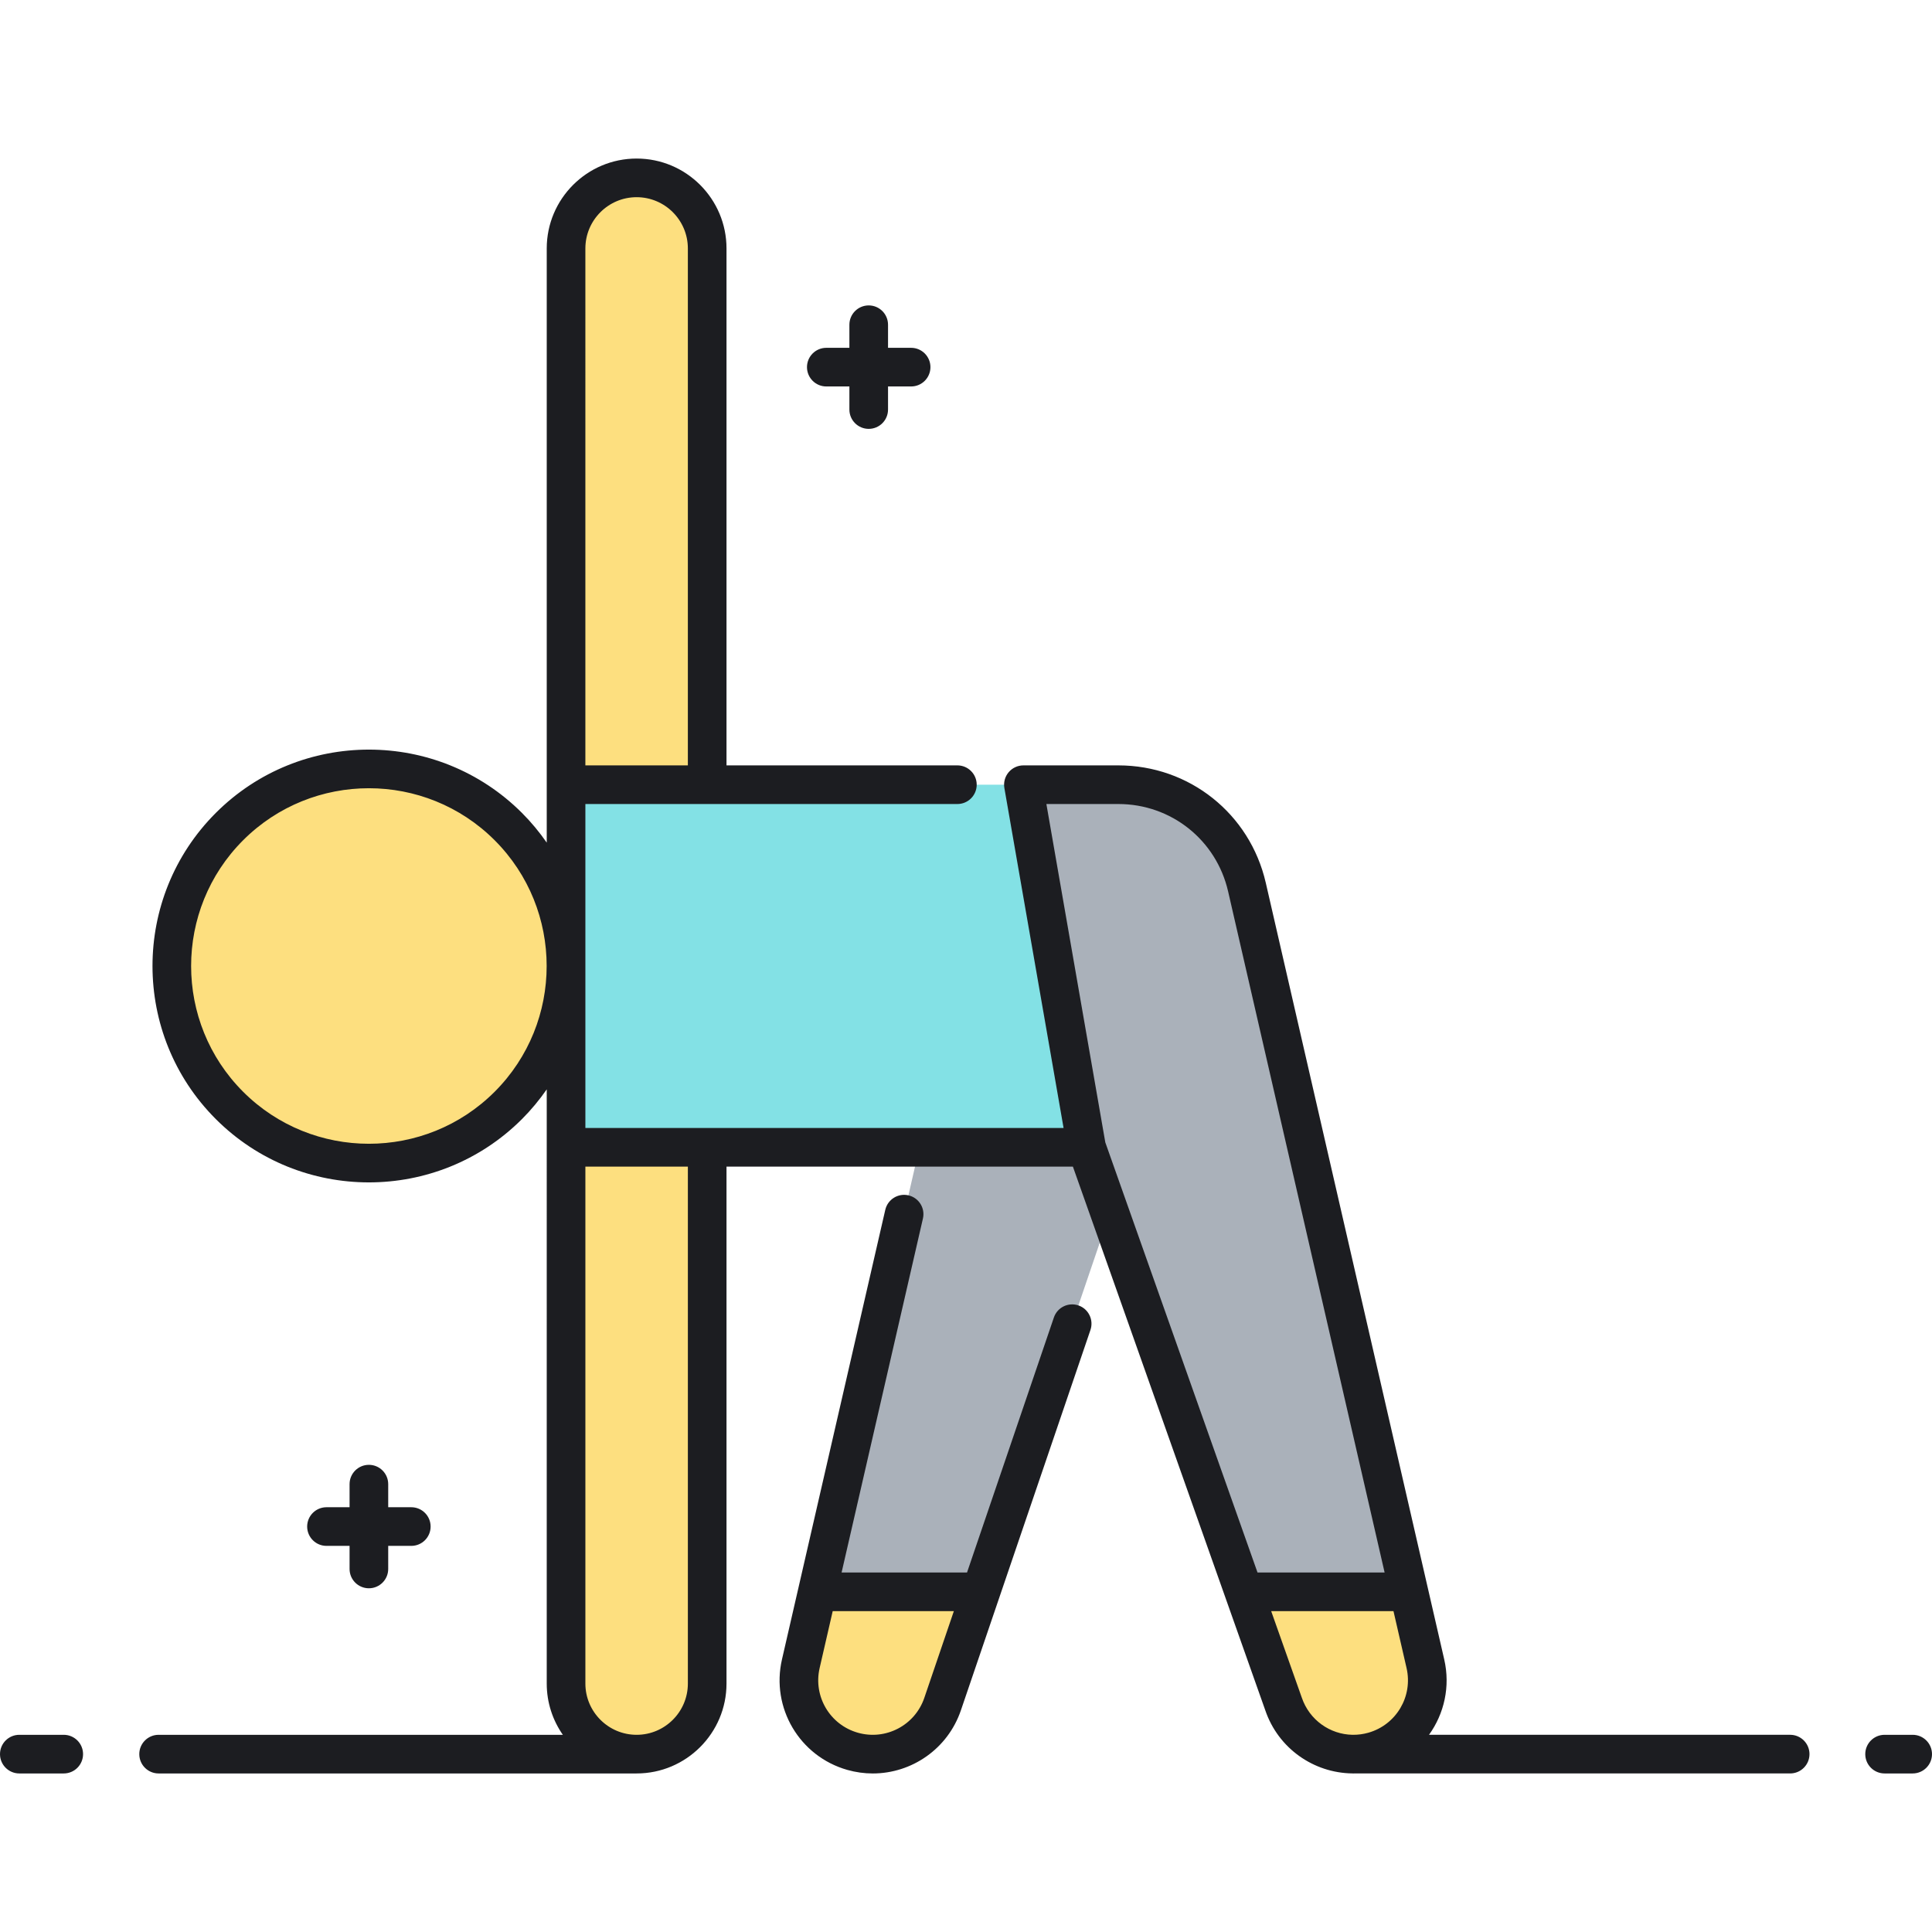 <?xml version="1.0" encoding="UTF-8"?> <svg xmlns="http://www.w3.org/2000/svg" xmlns:xlink="http://www.w3.org/1999/xlink" version="1.1" id="Layer_1" x="0px" y="0px" viewBox="0 0 500 500" style="enable-background:new 0 0 500 500;" xml:space="preserve"> <style type="text/css"> .st0{fill:#FDDF7F;} .st1{fill:#ECF4F7;} .st2{fill:#83E1E5;} .st3{fill:#1C1D21;} .st4{fill:#AAB1BA;} </style> <g> <circle class="st0" cx="95.468" cy="250" r="51.028"></circle> </g> <g> <polygon class="st2" points="264.857,203.08 281.198,296.92 146.495,296.92 146.495,203.08 "></polygon> </g> <g> <path class="st4" d="M368.893,430.582l-46.186-201.004c-3.563-15.507-17.366-26.498-33.277-26.498h-24.573l16.341,93.839h-43.242 l-30.712,133.663c-2.278,9.912,3.61,19.87,13.392,22.652c9.782,2.782,20.029-2.588,23.308-12.215l43.281-127.068l44.968,127.068 c3.279,9.627,13.526,14.997,23.308,12.215C365.283,450.452,371.17,440.494,368.893,430.582z"></path> </g> <g> <path class="st0" d="M364.613,411.955h-42.706l10.286,29.064c3.279,9.627,13.526,14.997,23.308,12.215 c9.782-2.782,15.67-12.74,13.392-22.652L364.613,411.955z"></path> </g> <g> <path class="st0" d="M211.524,411.955l-4.28,18.627c-2.278,9.912,3.61,19.87,13.392,22.652c9.782,2.782,20.029-2.588,23.308-12.215 l9.9-29.064H211.524z"></path> </g> <g> <path class="st0" d="M146.495,435.705c0,10.086,8.176,18.261,18.261,18.261l0,0c10.086,0,18.262-8.176,18.262-18.261V296.919 h-36.523V435.705z"></path> </g> <g> <path class="st0" d="M183.018,64.294c0-10.086-8.176-18.261-18.261-18.261l0,0c-10.086,0-18.262,8.176-18.262,18.261V203.08h36.523 V64.294z"></path> </g> <path class="st3" d="M208.847,95.016c0-2.762,2.238-5,5-5h5.975v-5.975c0-2.762,2.238-5,5-5s5,2.238,5,5v5.975h5.975 c2.762,0,5,2.238,5,5s-2.238,5-5,5h-5.975v5.974c0,2.762-2.238,5-5,5s-5-2.238-5-5v-5.974h-5.975 C211.085,100.016,208.847,97.777,208.847,95.016z M95.468,379.096c-2.762,0-5,2.238-5,5v5.975h-5.975c-2.762,0-5,2.238-5,5 s2.238,5,5,5h5.975v5.975c0,2.762,2.238,5,5,5s5-2.238,5-5v-5.975h5.975c2.762,0,5-2.238,5-5s-2.238-5-5-5h-5.975v-5.975 C100.468,381.334,98.229,379.096,95.468,379.096z M282.209,344.186l-33.532,98.446c-3.401,9.986-12.728,16.338-22.798,16.338 c-2.187,0-4.407-0.3-6.611-0.926c-12.351-3.514-19.772-16.067-16.896-28.582l4.254-18.513c0-0.002,0.001-0.003,0.001-0.004 l22.481-97.839c0.619-2.691,3.305-4.376,5.993-3.753c2.69,0.618,4.371,3.302,3.753,5.993l-21.049,91.609h32.461l22.478-65.994 c0.891-2.613,3.73-4.01,6.346-3.121C281.701,338.73,283.099,341.571,282.209,344.186z M246.858,416.955h-31.352l-3.388,14.747 c-1.683,7.322,2.659,14.668,9.887,16.723c7.22,2.058,14.784-1.905,17.206-9.017L246.858,416.955z M16.495,448.967H5 c-2.762,0-5,2.238-5,5s2.238,5,5,5h11.495c2.762,0,5-2.238,5-5S19.257,448.967,16.495,448.967z M468.293,453.965 c0,2.762-2.238,5-5,5H350.399c-0.047,0-0.095,0.005-0.142,0.005c-0.042,0-0.083-0.005-0.125-0.005h-0.101 c-0.022,0-0.042-0.006-0.064-0.006c-9.958-0.122-19.139-6.436-22.509-16.327L277.664,301.92h-89.645v133.785 c0,12.826-10.436,23.262-23.262,23.262H41.048c-2.762,0-5-2.238-5-5s2.238-5,5-5h104.614c-2.623-3.765-4.167-8.335-4.167-13.262 V296.92v-14.995c-1.877,2.703-4.003,5.285-6.41,7.692c-10.922,10.923-25.27,16.384-39.617,16.384s-28.695-5.461-39.617-16.384 c-21.846-21.845-21.846-57.39,0-79.234c21.844-21.846,57.391-21.846,79.234,0c2.407,2.407,4.533,4.989,6.41,7.692V203.08V64.294 c0-12.826,10.436-23.261,23.262-23.261s23.262,10.435,23.262,23.261V198.08h59.751c2.762,0,5,2.238,5,5s-2.238,5-5,5h-64.751 h-31.523v83.84h31.523h92.234l-15.322-87.982c-0.253-1.454,0.148-2.945,1.099-4.075s2.351-1.782,3.827-1.782h24.573 c18.353,0,34.04,12.492,38.15,30.378l46.186,201.004v0.001c1.614,7.023-0.017,14.059-3.941,19.502h93.469 C466.055,448.965,468.293,451.203,468.293,453.965z M128.015,217.453c-8.974-8.973-20.76-13.459-32.547-13.459 s-23.573,4.486-32.547,13.459c-17.946,17.946-17.946,47.147,0,65.094c17.947,17.945,47.146,17.945,65.094,0 C145.961,264.601,145.961,235.399,128.015,217.453z M270.803,208.08l15.249,87.568l39.39,111.307h32.892l-40.5-176.257 c-3.061-13.317-14.74-22.618-28.404-22.618H270.803z M151.495,198.08h26.523V64.294c0-7.312-5.949-13.261-13.262-13.261 s-13.262,5.949-13.262,13.261V198.08z M178.019,301.92h-26.523v133.785c0,7.313,5.949,13.262,13.262,13.262 s13.262-5.949,13.262-13.262V301.92z M350.029,448.965c0.001,0,0.002,0,0.003,0h0.117c1.316,0.011,2.655-0.161,3.983-0.54 c7.227-2.055,11.569-9.401,9.887-16.724l-3.388-14.746H328.98l7.926,22.396C338.885,445.162,344.229,448.868,350.029,448.965z M495,448.967h-7.271c-2.762,0-5,2.238-5,5s2.238,5,5,5H495c2.762,0,5-2.238,5-5S497.762,448.967,495,448.967z"></path> </svg> 